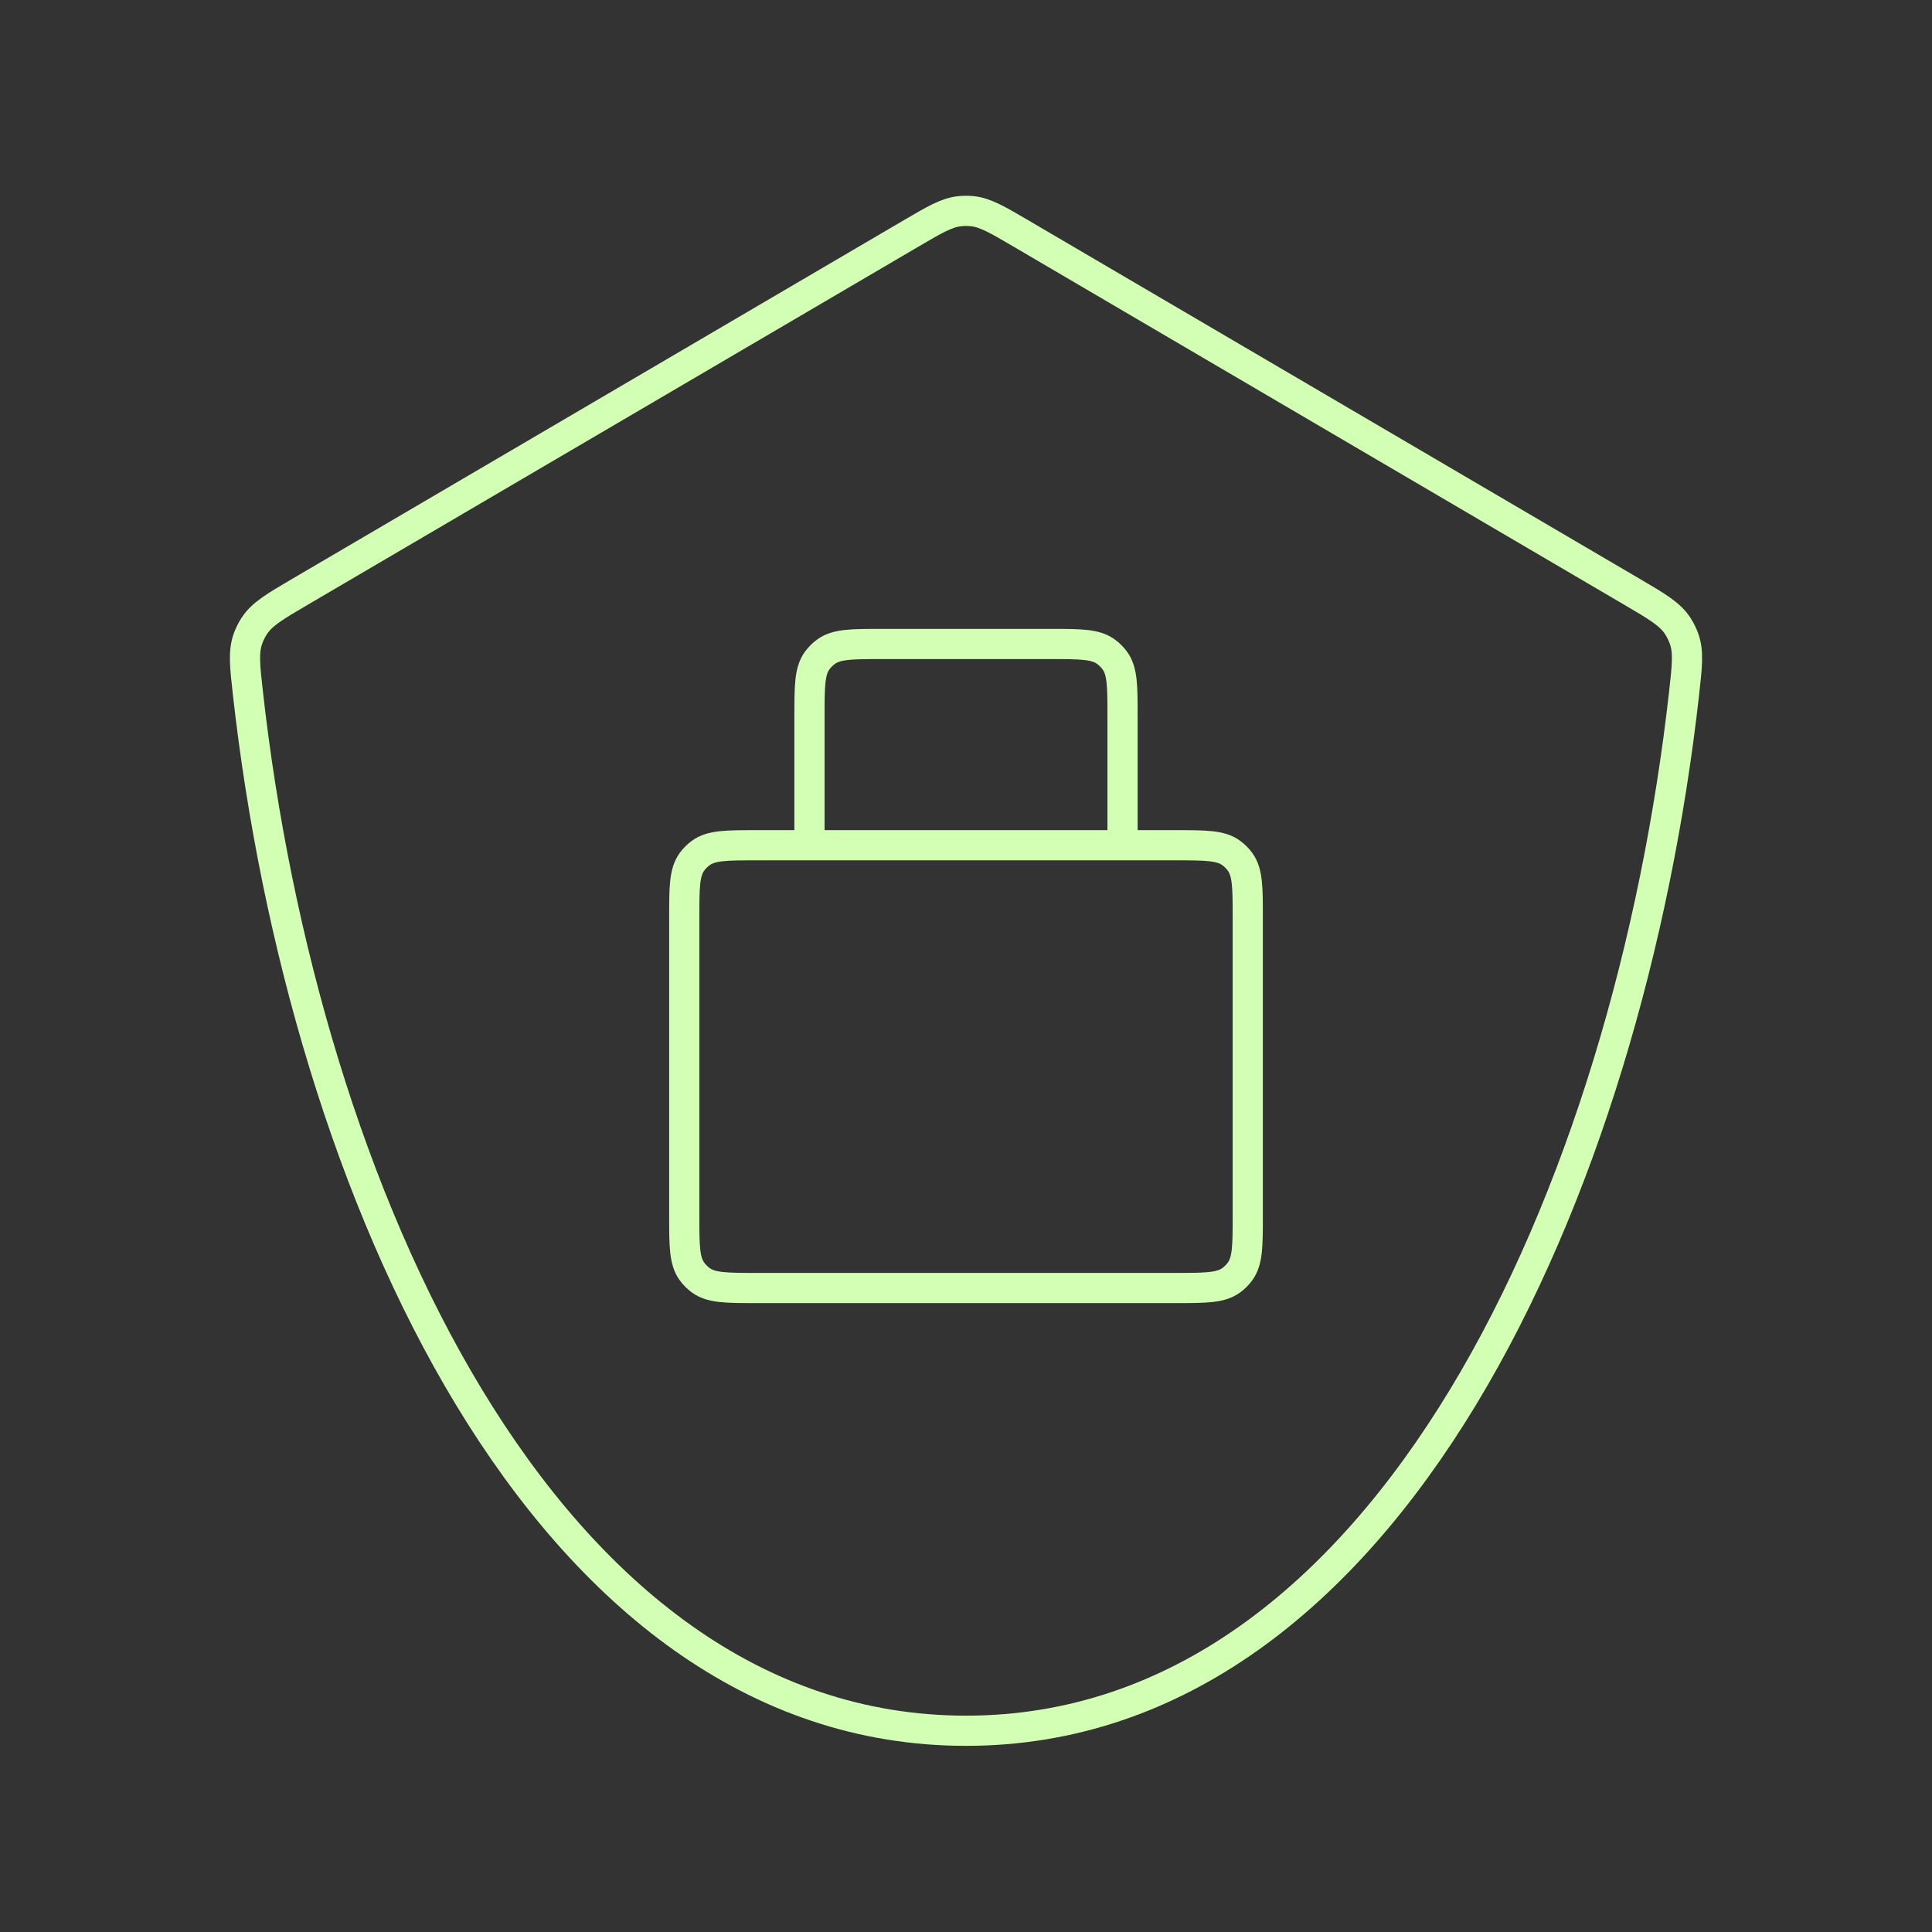 <svg width="128" height="128" viewBox="0 0 128 128" fill="none" xmlns="http://www.w3.org/2000/svg">
<rect x="0" y="0" width="128" height="128" fill="#333333" stroke="none"/>
<path d="M64 114.667C92.043 114.667 107.9 78.65 111.571 45.968C111.78 44.104 111.885 43.172 111.564 42.291C111.462 42.01 111.315 41.718 111.152 41.468C110.638 40.683 109.795 40.189 108.11 39.2L67.642 15.469C66.067 14.546 65.28 14.084 64.424 13.993C64.142 13.963 63.858 13.963 63.577 13.993C62.72 14.084 61.932 14.546 60.358 15.469L19.89 39.2C18.205 40.189 17.362 40.683 16.848 41.468C16.685 41.718 16.538 42.01 16.436 42.291C16.115 43.172 16.22 44.104 16.429 45.968C20.1 78.65 35.957 114.667 64 114.667Z" stroke="#D3FFB4" stroke-width="2" stroke-linecap="round" stroke-linejoin="round"/>
<path d="M74.371 56V47.467C74.371 45.467 74.371 44.467 73.861 43.766C73.697 43.539 73.498 43.34 73.271 43.176C72.57 42.666 71.57 42.666 69.57 42.666H58.43C56.43 42.666 55.43 42.666 54.729 43.176C54.503 43.34 54.304 43.539 54.139 43.766C53.63 44.467 53.63 45.467 53.63 47.467V56M50.133 85.333H77.867C79.867 85.333 80.867 85.333 81.568 84.824C81.794 84.659 81.993 84.46 82.157 84.234C82.667 83.533 82.667 82.533 82.667 80.533V60.8C82.667 58.8 82.667 57.8 82.157 57.099C81.993 56.873 81.794 56.674 81.568 56.509C80.867 56 79.867 56 77.867 56H50.133C48.134 56 47.134 56 46.433 56.509C46.206 56.674 46.007 56.873 45.843 57.099C45.334 57.8 45.334 58.8 45.334 60.8V80.533C45.334 82.533 45.334 83.533 45.843 84.234C46.007 84.46 46.206 84.659 46.433 84.824C47.134 85.333 48.134 85.333 50.133 85.333Z" stroke="#D3FFB4" stroke-width="2" stroke-linecap="round" stroke-linejoin="round"/>
</svg>
